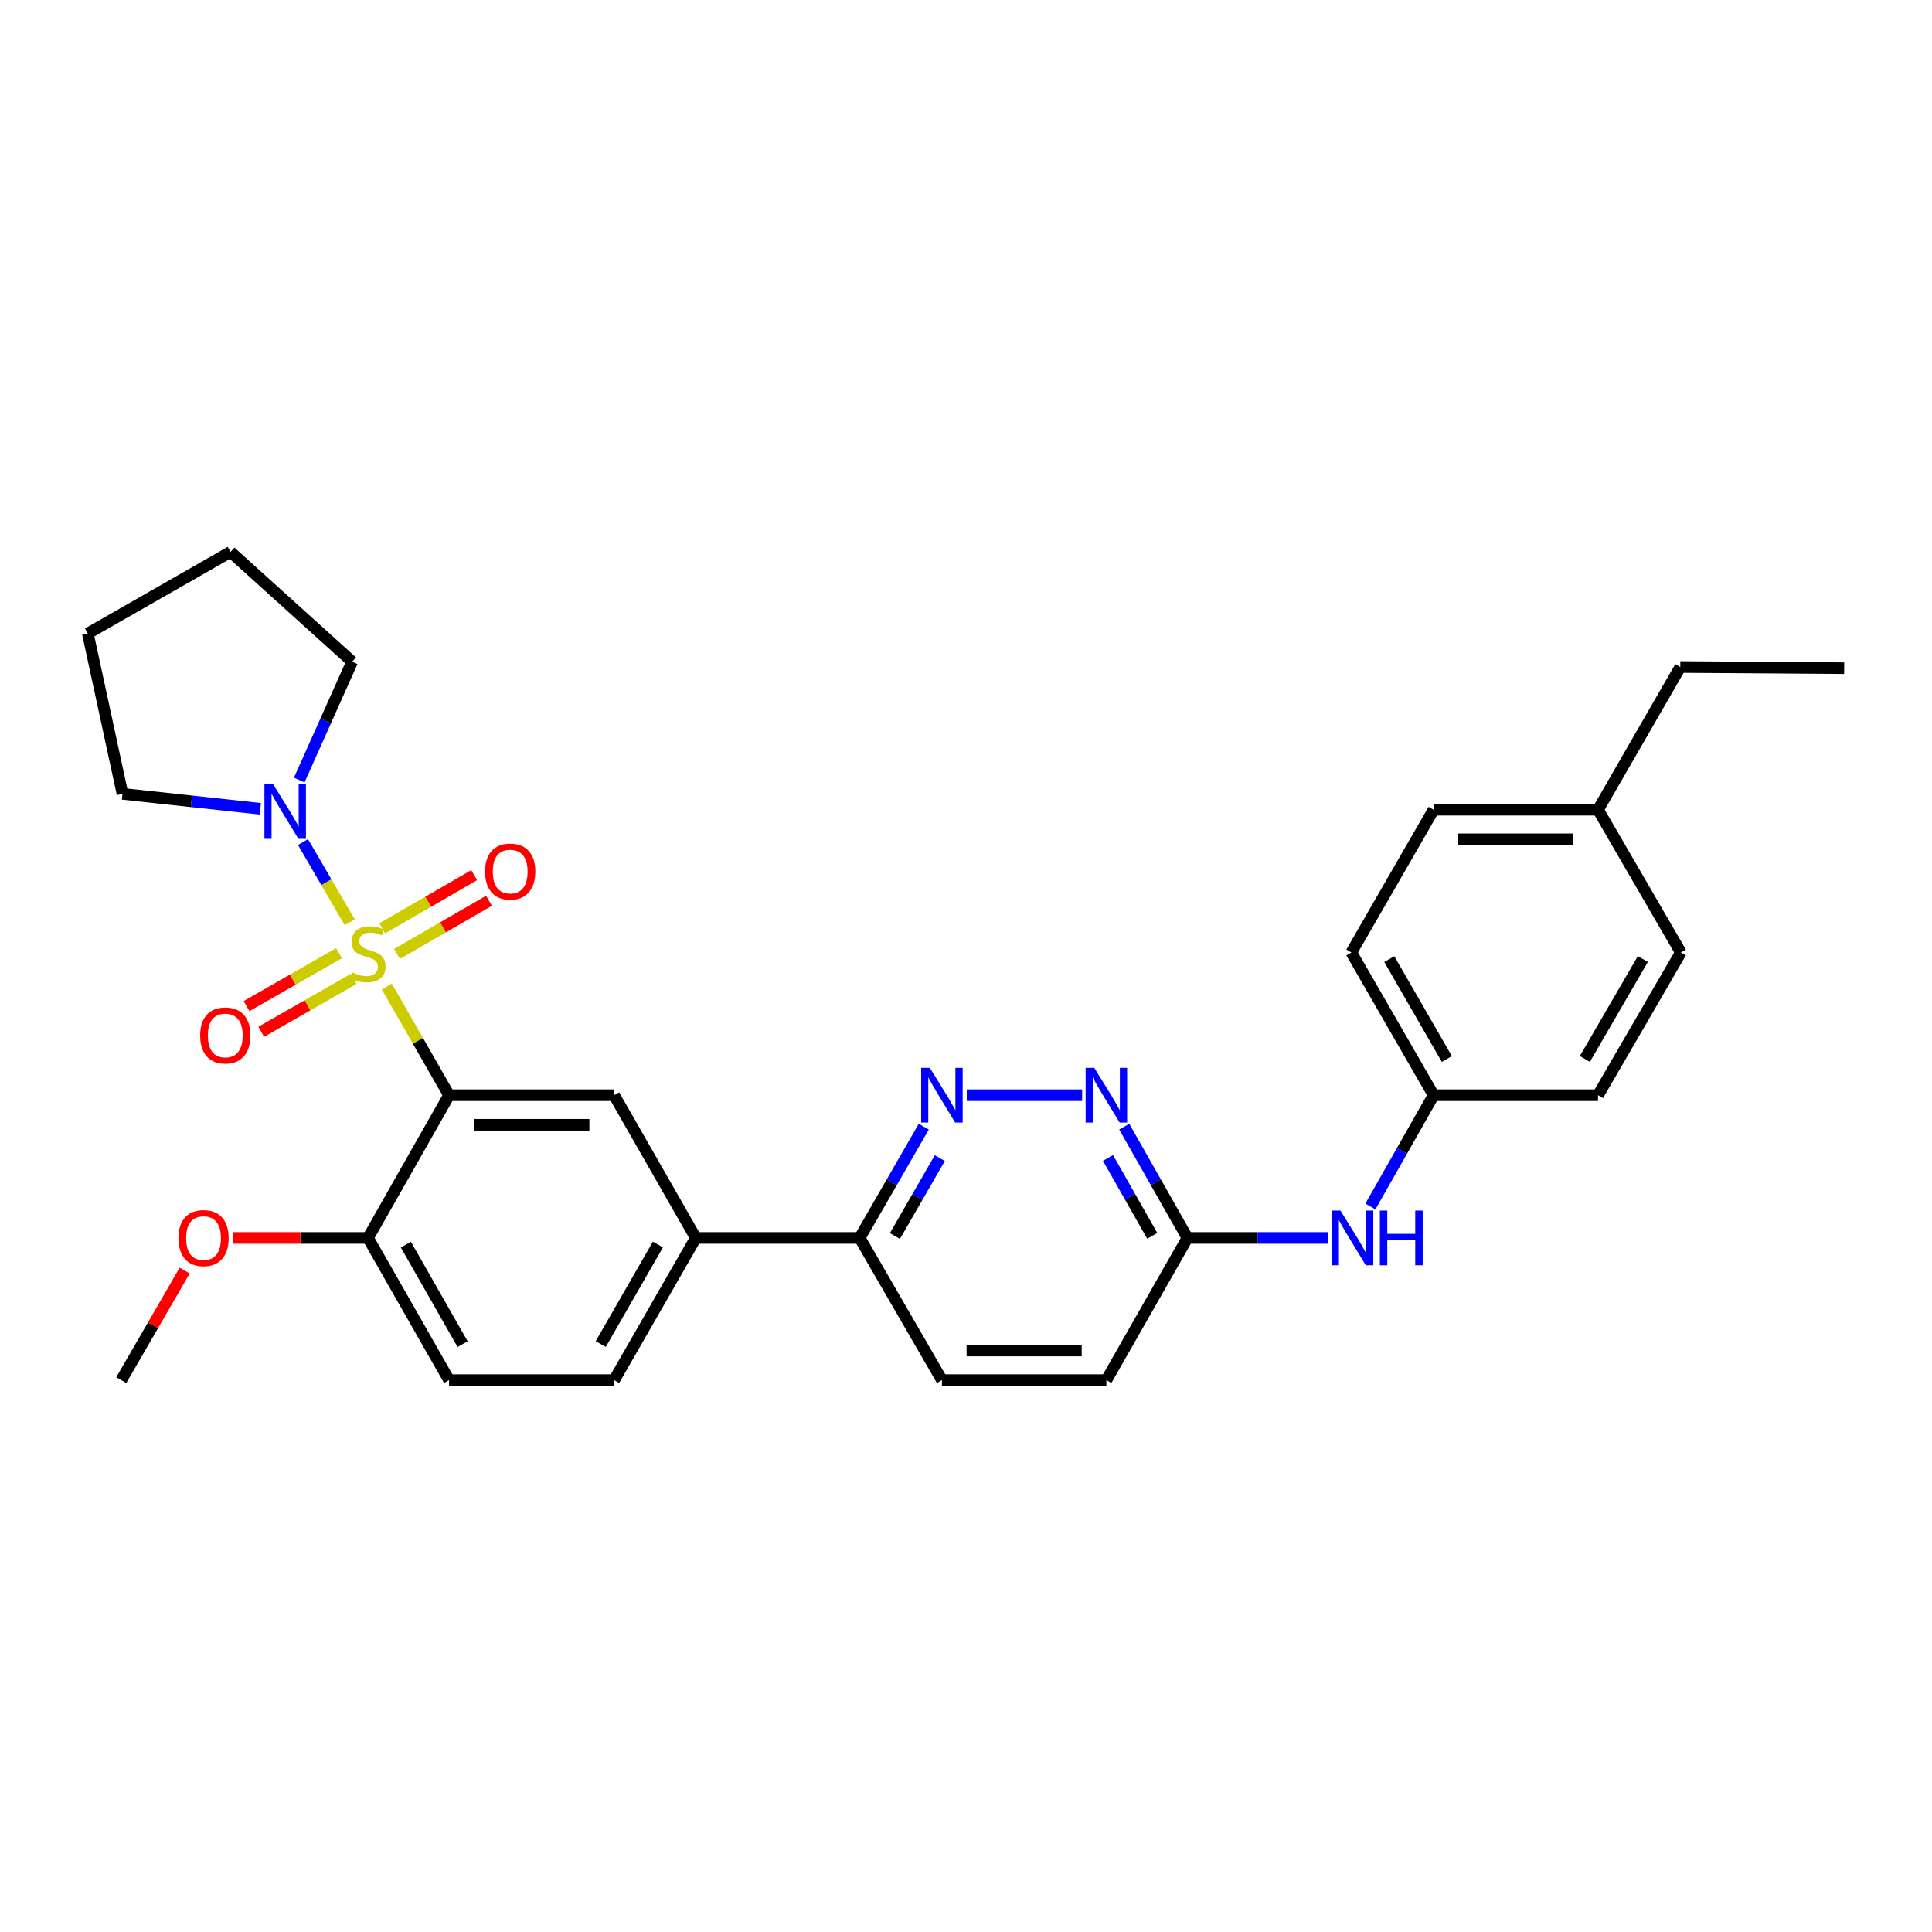 <?xml version='1.0' encoding='iso-8859-1'?>
<svg version='1.1' baseProfile='full'
              xmlns='http://www.w3.org/2000/svg'
                      xmlns:rdkit='http://www.rdkit.org/xml'
                      xmlns:xlink='http://www.w3.org/1999/xlink'
                  xml:space='preserve'
width='1000px' height='1000px' viewBox='0 0 1000 1000'>
<!-- END OF HEADER -->
<rect style='opacity:1.0;fill:#FFFFFF;stroke:none' width='1000' height='1000' x='0' y='0'> </rect>
<path class='bond-0' d='M 200.211,510.603 L 216.325,538.738' style='fill:none;fill-rule:evenodd;stroke:#CCCC00;stroke-width:6px;stroke-linecap:butt;stroke-linejoin:miter;stroke-opacity:1' />
<path class='bond-0' d='M 216.325,538.738 L 232.439,566.873' style='fill:none;fill-rule:evenodd;stroke:#000000;stroke-width:6px;stroke-linecap:butt;stroke-linejoin:miter;stroke-opacity:1' />
<path class='bond-1' d='M 181.013,477.363 L 168.92,456.605' style='fill:none;fill-rule:evenodd;stroke:#CCCC00;stroke-width:6px;stroke-linecap:butt;stroke-linejoin:miter;stroke-opacity:1' />
<path class='bond-1' d='M 168.92,456.605 L 156.826,435.847' style='fill:none;fill-rule:evenodd;stroke:#0000FF;stroke-width:6px;stroke-linecap:butt;stroke-linejoin:miter;stroke-opacity:1' />
<path class='bond-6' d='M 175.471,493.378 L 151.541,507.067' style='fill:none;fill-rule:evenodd;stroke:#CCCC00;stroke-width:6px;stroke-linecap:butt;stroke-linejoin:miter;stroke-opacity:1' />
<path class='bond-6' d='M 151.541,507.067 L 127.61,520.756' style='fill:none;fill-rule:evenodd;stroke:#FF0000;stroke-width:6px;stroke-linecap:butt;stroke-linejoin:miter;stroke-opacity:1' />
<path class='bond-6' d='M 183.073,506.668 L 159.143,520.357' style='fill:none;fill-rule:evenodd;stroke:#CCCC00;stroke-width:6px;stroke-linecap:butt;stroke-linejoin:miter;stroke-opacity:1' />
<path class='bond-6' d='M 159.143,520.357 L 135.212,534.046' style='fill:none;fill-rule:evenodd;stroke:#FF0000;stroke-width:6px;stroke-linecap:butt;stroke-linejoin:miter;stroke-opacity:1' />
<path class='bond-7' d='M 205.518,493.756 L 229.311,479.993' style='fill:none;fill-rule:evenodd;stroke:#CCCC00;stroke-width:6px;stroke-linecap:butt;stroke-linejoin:miter;stroke-opacity:1' />
<path class='bond-7' d='M 229.311,479.993 L 253.104,466.229' style='fill:none;fill-rule:evenodd;stroke:#FF0000;stroke-width:6px;stroke-linecap:butt;stroke-linejoin:miter;stroke-opacity:1' />
<path class='bond-7' d='M 197.852,480.504 L 221.645,466.74' style='fill:none;fill-rule:evenodd;stroke:#CCCC00;stroke-width:6px;stroke-linecap:butt;stroke-linejoin:miter;stroke-opacity:1' />
<path class='bond-7' d='M 221.645,466.74 L 245.437,452.976' style='fill:none;fill-rule:evenodd;stroke:#FF0000;stroke-width:6px;stroke-linecap:butt;stroke-linejoin:miter;stroke-opacity:1' />
<path class='bond-2' d='M 232.439,566.873 L 317.881,566.873' style='fill:none;fill-rule:evenodd;stroke:#000000;stroke-width:6px;stroke-linecap:butt;stroke-linejoin:miter;stroke-opacity:1' />
<path class='bond-2' d='M 245.255,582.184 L 305.064,582.184' style='fill:none;fill-rule:evenodd;stroke:#000000;stroke-width:6px;stroke-linecap:butt;stroke-linejoin:miter;stroke-opacity:1' />
<path class='bond-8' d='M 232.439,566.873 L 190.48,640.755' style='fill:none;fill-rule:evenodd;stroke:#000000;stroke-width:6px;stroke-linecap:butt;stroke-linejoin:miter;stroke-opacity:1' />
<path class='bond-21' d='M 134.753,418.633 L 99.077,414.763' style='fill:none;fill-rule:evenodd;stroke:#0000FF;stroke-width:6px;stroke-linecap:butt;stroke-linejoin:miter;stroke-opacity:1' />
<path class='bond-21' d='M 99.077,414.763 L 63.402,410.892' style='fill:none;fill-rule:evenodd;stroke:#000000;stroke-width:6px;stroke-linecap:butt;stroke-linejoin:miter;stroke-opacity:1' />
<path class='bond-22' d='M 154.89,403.745 L 168.581,373.121' style='fill:none;fill-rule:evenodd;stroke:#0000FF;stroke-width:6px;stroke-linecap:butt;stroke-linejoin:miter;stroke-opacity:1' />
<path class='bond-22' d='M 168.581,373.121 L 182.272,342.497' style='fill:none;fill-rule:evenodd;stroke:#000000;stroke-width:6px;stroke-linecap:butt;stroke-linejoin:miter;stroke-opacity:1' />
<path class='bond-5' d='M 317.881,566.873 L 360.138,640.755' style='fill:none;fill-rule:evenodd;stroke:#000000;stroke-width:6px;stroke-linecap:butt;stroke-linejoin:miter;stroke-opacity:1' />
<path class='bond-3' d='M 478.151,583.165 L 461.559,611.96' style='fill:none;fill-rule:evenodd;stroke:#0000FF;stroke-width:6px;stroke-linecap:butt;stroke-linejoin:miter;stroke-opacity:1' />
<path class='bond-3' d='M 461.559,611.96 L 444.967,640.755' style='fill:none;fill-rule:evenodd;stroke:#000000;stroke-width:6px;stroke-linecap:butt;stroke-linejoin:miter;stroke-opacity:1' />
<path class='bond-3' d='M 486.44,599.447 L 474.825,619.604' style='fill:none;fill-rule:evenodd;stroke:#0000FF;stroke-width:6px;stroke-linecap:butt;stroke-linejoin:miter;stroke-opacity:1' />
<path class='bond-3' d='M 474.825,619.604 L 463.211,639.761' style='fill:none;fill-rule:evenodd;stroke:#000000;stroke-width:6px;stroke-linecap:butt;stroke-linejoin:miter;stroke-opacity:1' />
<path class='bond-4' d='M 500.407,566.873 L 560.111,566.873' style='fill:none;fill-rule:evenodd;stroke:#0000FF;stroke-width:6px;stroke-linecap:butt;stroke-linejoin:miter;stroke-opacity:1' />
<path class='bond-32' d='M 581.905,583.157 L 598.261,611.956' style='fill:none;fill-rule:evenodd;stroke:#0000FF;stroke-width:6px;stroke-linecap:butt;stroke-linejoin:miter;stroke-opacity:1' />
<path class='bond-32' d='M 598.261,611.956 L 614.617,640.755' style='fill:none;fill-rule:evenodd;stroke:#000000;stroke-width:6px;stroke-linecap:butt;stroke-linejoin:miter;stroke-opacity:1' />
<path class='bond-32' d='M 573.499,599.358 L 584.948,619.517' style='fill:none;fill-rule:evenodd;stroke:#0000FF;stroke-width:6px;stroke-linecap:butt;stroke-linejoin:miter;stroke-opacity:1' />
<path class='bond-32' d='M 584.948,619.517 L 596.397,639.677' style='fill:none;fill-rule:evenodd;stroke:#000000;stroke-width:6px;stroke-linecap:butt;stroke-linejoin:miter;stroke-opacity:1' />
<path class='bond-9' d='M 360.138,640.755 L 444.967,640.755' style='fill:none;fill-rule:evenodd;stroke:#000000;stroke-width:6px;stroke-linecap:butt;stroke-linejoin:miter;stroke-opacity:1' />
<path class='bond-31' d='M 360.138,640.755 L 317.881,714.348' style='fill:none;fill-rule:evenodd;stroke:#000000;stroke-width:6px;stroke-linecap:butt;stroke-linejoin:miter;stroke-opacity:1' />
<path class='bond-31' d='M 340.522,644.17 L 310.942,695.685' style='fill:none;fill-rule:evenodd;stroke:#000000;stroke-width:6px;stroke-linecap:butt;stroke-linejoin:miter;stroke-opacity:1' />
<path class='bond-13' d='M 190.48,640.755 L 232.439,714.348' style='fill:none;fill-rule:evenodd;stroke:#000000;stroke-width:6px;stroke-linecap:butt;stroke-linejoin:miter;stroke-opacity:1' />
<path class='bond-13' d='M 210.074,644.211 L 239.446,695.726' style='fill:none;fill-rule:evenodd;stroke:#000000;stroke-width:6px;stroke-linecap:butt;stroke-linejoin:miter;stroke-opacity:1' />
<path class='bond-18' d='M 190.48,640.755 L 155.48,640.755' style='fill:none;fill-rule:evenodd;stroke:#000000;stroke-width:6px;stroke-linecap:butt;stroke-linejoin:miter;stroke-opacity:1' />
<path class='bond-18' d='M 155.48,640.755 L 120.481,640.755' style='fill:none;fill-rule:evenodd;stroke:#FF0000;stroke-width:6px;stroke-linecap:butt;stroke-linejoin:miter;stroke-opacity:1' />
<path class='bond-14' d='M 444.967,640.755 L 487.539,714.348' style='fill:none;fill-rule:evenodd;stroke:#000000;stroke-width:6px;stroke-linecap:butt;stroke-linejoin:miter;stroke-opacity:1' />
<path class='bond-10' d='M 614.617,640.755 L 572.657,714.348' style='fill:none;fill-rule:evenodd;stroke:#000000;stroke-width:6px;stroke-linecap:butt;stroke-linejoin:miter;stroke-opacity:1' />
<path class='bond-11' d='M 614.617,640.755 L 650.908,640.755' style='fill:none;fill-rule:evenodd;stroke:#000000;stroke-width:6px;stroke-linecap:butt;stroke-linejoin:miter;stroke-opacity:1' />
<path class='bond-11' d='M 650.908,640.755 L 687.199,640.755' style='fill:none;fill-rule:evenodd;stroke:#0000FF;stroke-width:6px;stroke-linecap:butt;stroke-linejoin:miter;stroke-opacity:1' />
<path class='bond-15' d='M 709.319,624.471 L 725.669,595.672' style='fill:none;fill-rule:evenodd;stroke:#0000FF;stroke-width:6px;stroke-linecap:butt;stroke-linejoin:miter;stroke-opacity:1' />
<path class='bond-15' d='M 725.669,595.672 L 742.018,566.873' style='fill:none;fill-rule:evenodd;stroke:#000000;stroke-width:6px;stroke-linecap:butt;stroke-linejoin:miter;stroke-opacity:1' />
<path class='bond-12' d='M 317.881,714.348 L 232.439,714.348' style='fill:none;fill-rule:evenodd;stroke:#000000;stroke-width:6px;stroke-linecap:butt;stroke-linejoin:miter;stroke-opacity:1' />
<path class='bond-16' d='M 487.539,714.348 L 572.657,714.348' style='fill:none;fill-rule:evenodd;stroke:#000000;stroke-width:6px;stroke-linecap:butt;stroke-linejoin:miter;stroke-opacity:1' />
<path class='bond-16' d='M 500.307,699.037 L 559.889,699.037' style='fill:none;fill-rule:evenodd;stroke:#000000;stroke-width:6px;stroke-linecap:butt;stroke-linejoin:miter;stroke-opacity:1' />
<path class='bond-19' d='M 742.018,566.873 L 827.136,566.873' style='fill:none;fill-rule:evenodd;stroke:#000000;stroke-width:6px;stroke-linecap:butt;stroke-linejoin:miter;stroke-opacity:1' />
<path class='bond-20' d='M 742.018,566.873 L 699.446,493' style='fill:none;fill-rule:evenodd;stroke:#000000;stroke-width:6px;stroke-linecap:butt;stroke-linejoin:miter;stroke-opacity:1' />
<path class='bond-20' d='M 748.897,548.148 L 719.097,496.436' style='fill:none;fill-rule:evenodd;stroke:#000000;stroke-width:6px;stroke-linecap:butt;stroke-linejoin:miter;stroke-opacity:1' />
<path class='bond-17' d='M 827.136,419.118 L 742.018,419.118' style='fill:none;fill-rule:evenodd;stroke:#000000;stroke-width:6px;stroke-linecap:butt;stroke-linejoin:miter;stroke-opacity:1' />
<path class='bond-17' d='M 814.368,434.428 L 754.785,434.428' style='fill:none;fill-rule:evenodd;stroke:#000000;stroke-width:6px;stroke-linecap:butt;stroke-linejoin:miter;stroke-opacity:1' />
<path class='bond-25' d='M 827.136,419.118 L 869.716,345.244' style='fill:none;fill-rule:evenodd;stroke:#000000;stroke-width:6px;stroke-linecap:butt;stroke-linejoin:miter;stroke-opacity:1' />
<path class='bond-33' d='M 827.136,419.118 L 870.006,493' style='fill:none;fill-rule:evenodd;stroke:#000000;stroke-width:6px;stroke-linecap:butt;stroke-linejoin:miter;stroke-opacity:1' />
<path class='bond-26' d='M 95.585,657.641 L 79.183,685.994' style='fill:none;fill-rule:evenodd;stroke:#FF0000;stroke-width:6px;stroke-linecap:butt;stroke-linejoin:miter;stroke-opacity:1' />
<path class='bond-26' d='M 79.183,685.994 L 62.781,714.348' style='fill:none;fill-rule:evenodd;stroke:#000000;stroke-width:6px;stroke-linecap:butt;stroke-linejoin:miter;stroke-opacity:1' />
<path class='bond-23' d='M 827.136,566.873 L 870.006,493' style='fill:none;fill-rule:evenodd;stroke:#000000;stroke-width:6px;stroke-linecap:butt;stroke-linejoin:miter;stroke-opacity:1' />
<path class='bond-23' d='M 820.324,548.107 L 850.333,496.396' style='fill:none;fill-rule:evenodd;stroke:#000000;stroke-width:6px;stroke-linecap:butt;stroke-linejoin:miter;stroke-opacity:1' />
<path class='bond-24' d='M 699.446,493 L 742.018,419.118' style='fill:none;fill-rule:evenodd;stroke:#000000;stroke-width:6px;stroke-linecap:butt;stroke-linejoin:miter;stroke-opacity:1' />
<path class='bond-28' d='M 63.402,410.892 L 45.455,327.892' style='fill:none;fill-rule:evenodd;stroke:#000000;stroke-width:6px;stroke-linecap:butt;stroke-linejoin:miter;stroke-opacity:1' />
<path class='bond-27' d='M 182.272,342.497 L 119.328,285.652' style='fill:none;fill-rule:evenodd;stroke:#000000;stroke-width:6px;stroke-linecap:butt;stroke-linejoin:miter;stroke-opacity:1' />
<path class='bond-29' d='M 869.716,345.244 L 954.545,345.848' style='fill:none;fill-rule:evenodd;stroke:#000000;stroke-width:6px;stroke-linecap:butt;stroke-linejoin:miter;stroke-opacity:1' />
<path class='bond-30' d='M 119.328,285.652 L 45.455,327.892' style='fill:none;fill-rule:evenodd;stroke:#000000;stroke-width:6px;stroke-linecap:butt;stroke-linejoin:miter;stroke-opacity:1' />
<path  class='atom-0' d='M 182.48 503.332
Q 182.8 503.452, 184.12 504.012
Q 185.44 504.572, 186.88 504.932
Q 188.36 505.252, 189.8 505.252
Q 192.48 505.252, 194.04 503.972
Q 195.6 502.652, 195.6 500.372
Q 195.6 498.812, 194.8 497.852
Q 194.04 496.892, 192.84 496.372
Q 191.64 495.852, 189.64 495.252
Q 187.12 494.492, 185.6 493.772
Q 184.12 493.052, 183.04 491.532
Q 182 490.012, 182 487.452
Q 182 483.892, 184.4 481.692
Q 186.84 479.492, 191.64 479.492
Q 194.92 479.492, 198.64 481.052
L 197.72 484.132
Q 194.32 482.732, 191.76 482.732
Q 189 482.732, 187.48 483.892
Q 185.96 485.012, 186 486.972
Q 186 488.492, 186.76 489.412
Q 187.56 490.332, 188.68 490.852
Q 189.84 491.372, 191.76 491.972
Q 194.32 492.772, 195.84 493.572
Q 197.36 494.372, 198.44 496.012
Q 199.56 497.612, 199.56 500.372
Q 199.56 504.292, 196.92 506.412
Q 194.32 508.492, 189.96 508.492
Q 187.44 508.492, 185.52 507.932
Q 183.64 507.412, 181.4 506.492
L 182.48 503.332
' fill='#CCCC00'/>
<path  class='atom-2' d='M 141.35 405.868
L 150.63 420.868
Q 151.55 422.348, 153.03 425.028
Q 154.51 427.708, 154.59 427.868
L 154.59 405.868
L 158.35 405.868
L 158.35 434.188
L 154.47 434.188
L 144.51 417.788
Q 143.35 415.868, 142.11 413.668
Q 140.91 411.468, 140.55 410.788
L 140.55 434.188
L 136.87 434.188
L 136.87 405.868
L 141.35 405.868
' fill='#0000FF'/>
<path  class='atom-4' d='M 481.279 552.713
L 490.559 567.713
Q 491.479 569.193, 492.959 571.873
Q 494.439 574.553, 494.519 574.713
L 494.519 552.713
L 498.279 552.713
L 498.279 581.033
L 494.399 581.033
L 484.439 564.633
Q 483.279 562.713, 482.039 560.513
Q 480.839 558.313, 480.479 557.633
L 480.479 581.033
L 476.799 581.033
L 476.799 552.713
L 481.279 552.713
' fill='#0000FF'/>
<path  class='atom-5' d='M 566.397 552.713
L 575.677 567.713
Q 576.597 569.193, 578.077 571.873
Q 579.557 574.553, 579.637 574.713
L 579.637 552.713
L 583.397 552.713
L 583.397 581.033
L 579.517 581.033
L 569.557 564.633
Q 568.397 562.713, 567.157 560.513
Q 565.957 558.313, 565.597 557.633
L 565.597 581.033
L 561.917 581.033
L 561.917 552.713
L 566.397 552.713
' fill='#0000FF'/>
<path  class='atom-7' d='M 103.606 535.949
Q 103.606 529.149, 106.966 525.349
Q 110.326 521.549, 116.606 521.549
Q 122.886 521.549, 126.246 525.349
Q 129.606 529.149, 129.606 535.949
Q 129.606 542.829, 126.206 546.749
Q 122.806 550.629, 116.606 550.629
Q 110.366 550.629, 106.966 546.749
Q 103.606 542.869, 103.606 535.949
M 116.606 547.429
Q 120.926 547.429, 123.246 544.549
Q 125.606 541.629, 125.606 535.949
Q 125.606 530.389, 123.246 527.589
Q 120.926 524.749, 116.606 524.749
Q 112.286 524.749, 109.926 527.549
Q 107.606 530.349, 107.606 535.949
Q 107.606 541.669, 109.926 544.549
Q 112.286 547.429, 116.606 547.429
' fill='#FF0000'/>
<path  class='atom-8' d='M 251.073 451.12
Q 251.073 444.32, 254.433 440.52
Q 257.793 436.72, 264.073 436.72
Q 270.353 436.72, 273.713 440.52
Q 277.073 444.32, 277.073 451.12
Q 277.073 458, 273.673 461.92
Q 270.273 465.8, 264.073 465.8
Q 257.833 465.8, 254.433 461.92
Q 251.073 458.04, 251.073 451.12
M 264.073 462.6
Q 268.393 462.6, 270.713 459.72
Q 273.073 456.8, 273.073 451.12
Q 273.073 445.56, 270.713 442.76
Q 268.393 439.92, 264.073 439.92
Q 259.753 439.92, 257.393 442.72
Q 255.073 445.52, 255.073 451.12
Q 255.073 456.84, 257.393 459.72
Q 259.753 462.6, 264.073 462.6
' fill='#FF0000'/>
<path  class='atom-12' d='M 693.815 626.595
L 703.095 641.595
Q 704.015 643.075, 705.495 645.755
Q 706.975 648.435, 707.055 648.595
L 707.055 626.595
L 710.815 626.595
L 710.815 654.915
L 706.935 654.915
L 696.975 638.515
Q 695.815 636.595, 694.575 634.395
Q 693.375 632.195, 693.015 631.515
L 693.015 654.915
L 689.335 654.915
L 689.335 626.595
L 693.815 626.595
' fill='#0000FF'/>
<path  class='atom-12' d='M 714.215 626.595
L 718.055 626.595
L 718.055 638.635
L 732.535 638.635
L 732.535 626.595
L 736.375 626.595
L 736.375 654.915
L 732.535 654.915
L 732.535 641.835
L 718.055 641.835
L 718.055 654.915
L 714.215 654.915
L 714.215 626.595
' fill='#0000FF'/>
<path  class='atom-19' d='M 92.353 640.835
Q 92.353 634.035, 95.713 630.235
Q 99.073 626.435, 105.353 626.435
Q 111.633 626.435, 114.993 630.235
Q 118.353 634.035, 118.353 640.835
Q 118.353 647.715, 114.953 651.635
Q 111.553 655.515, 105.353 655.515
Q 99.113 655.515, 95.713 651.635
Q 92.353 647.755, 92.353 640.835
M 105.353 652.315
Q 109.673 652.315, 111.993 649.435
Q 114.353 646.515, 114.353 640.835
Q 114.353 635.275, 111.993 632.475
Q 109.673 629.635, 105.353 629.635
Q 101.033 629.635, 98.673 632.435
Q 96.353 635.235, 96.353 640.835
Q 96.353 646.555, 98.673 649.435
Q 101.033 652.315, 105.353 652.315
' fill='#FF0000'/>
</svg>

